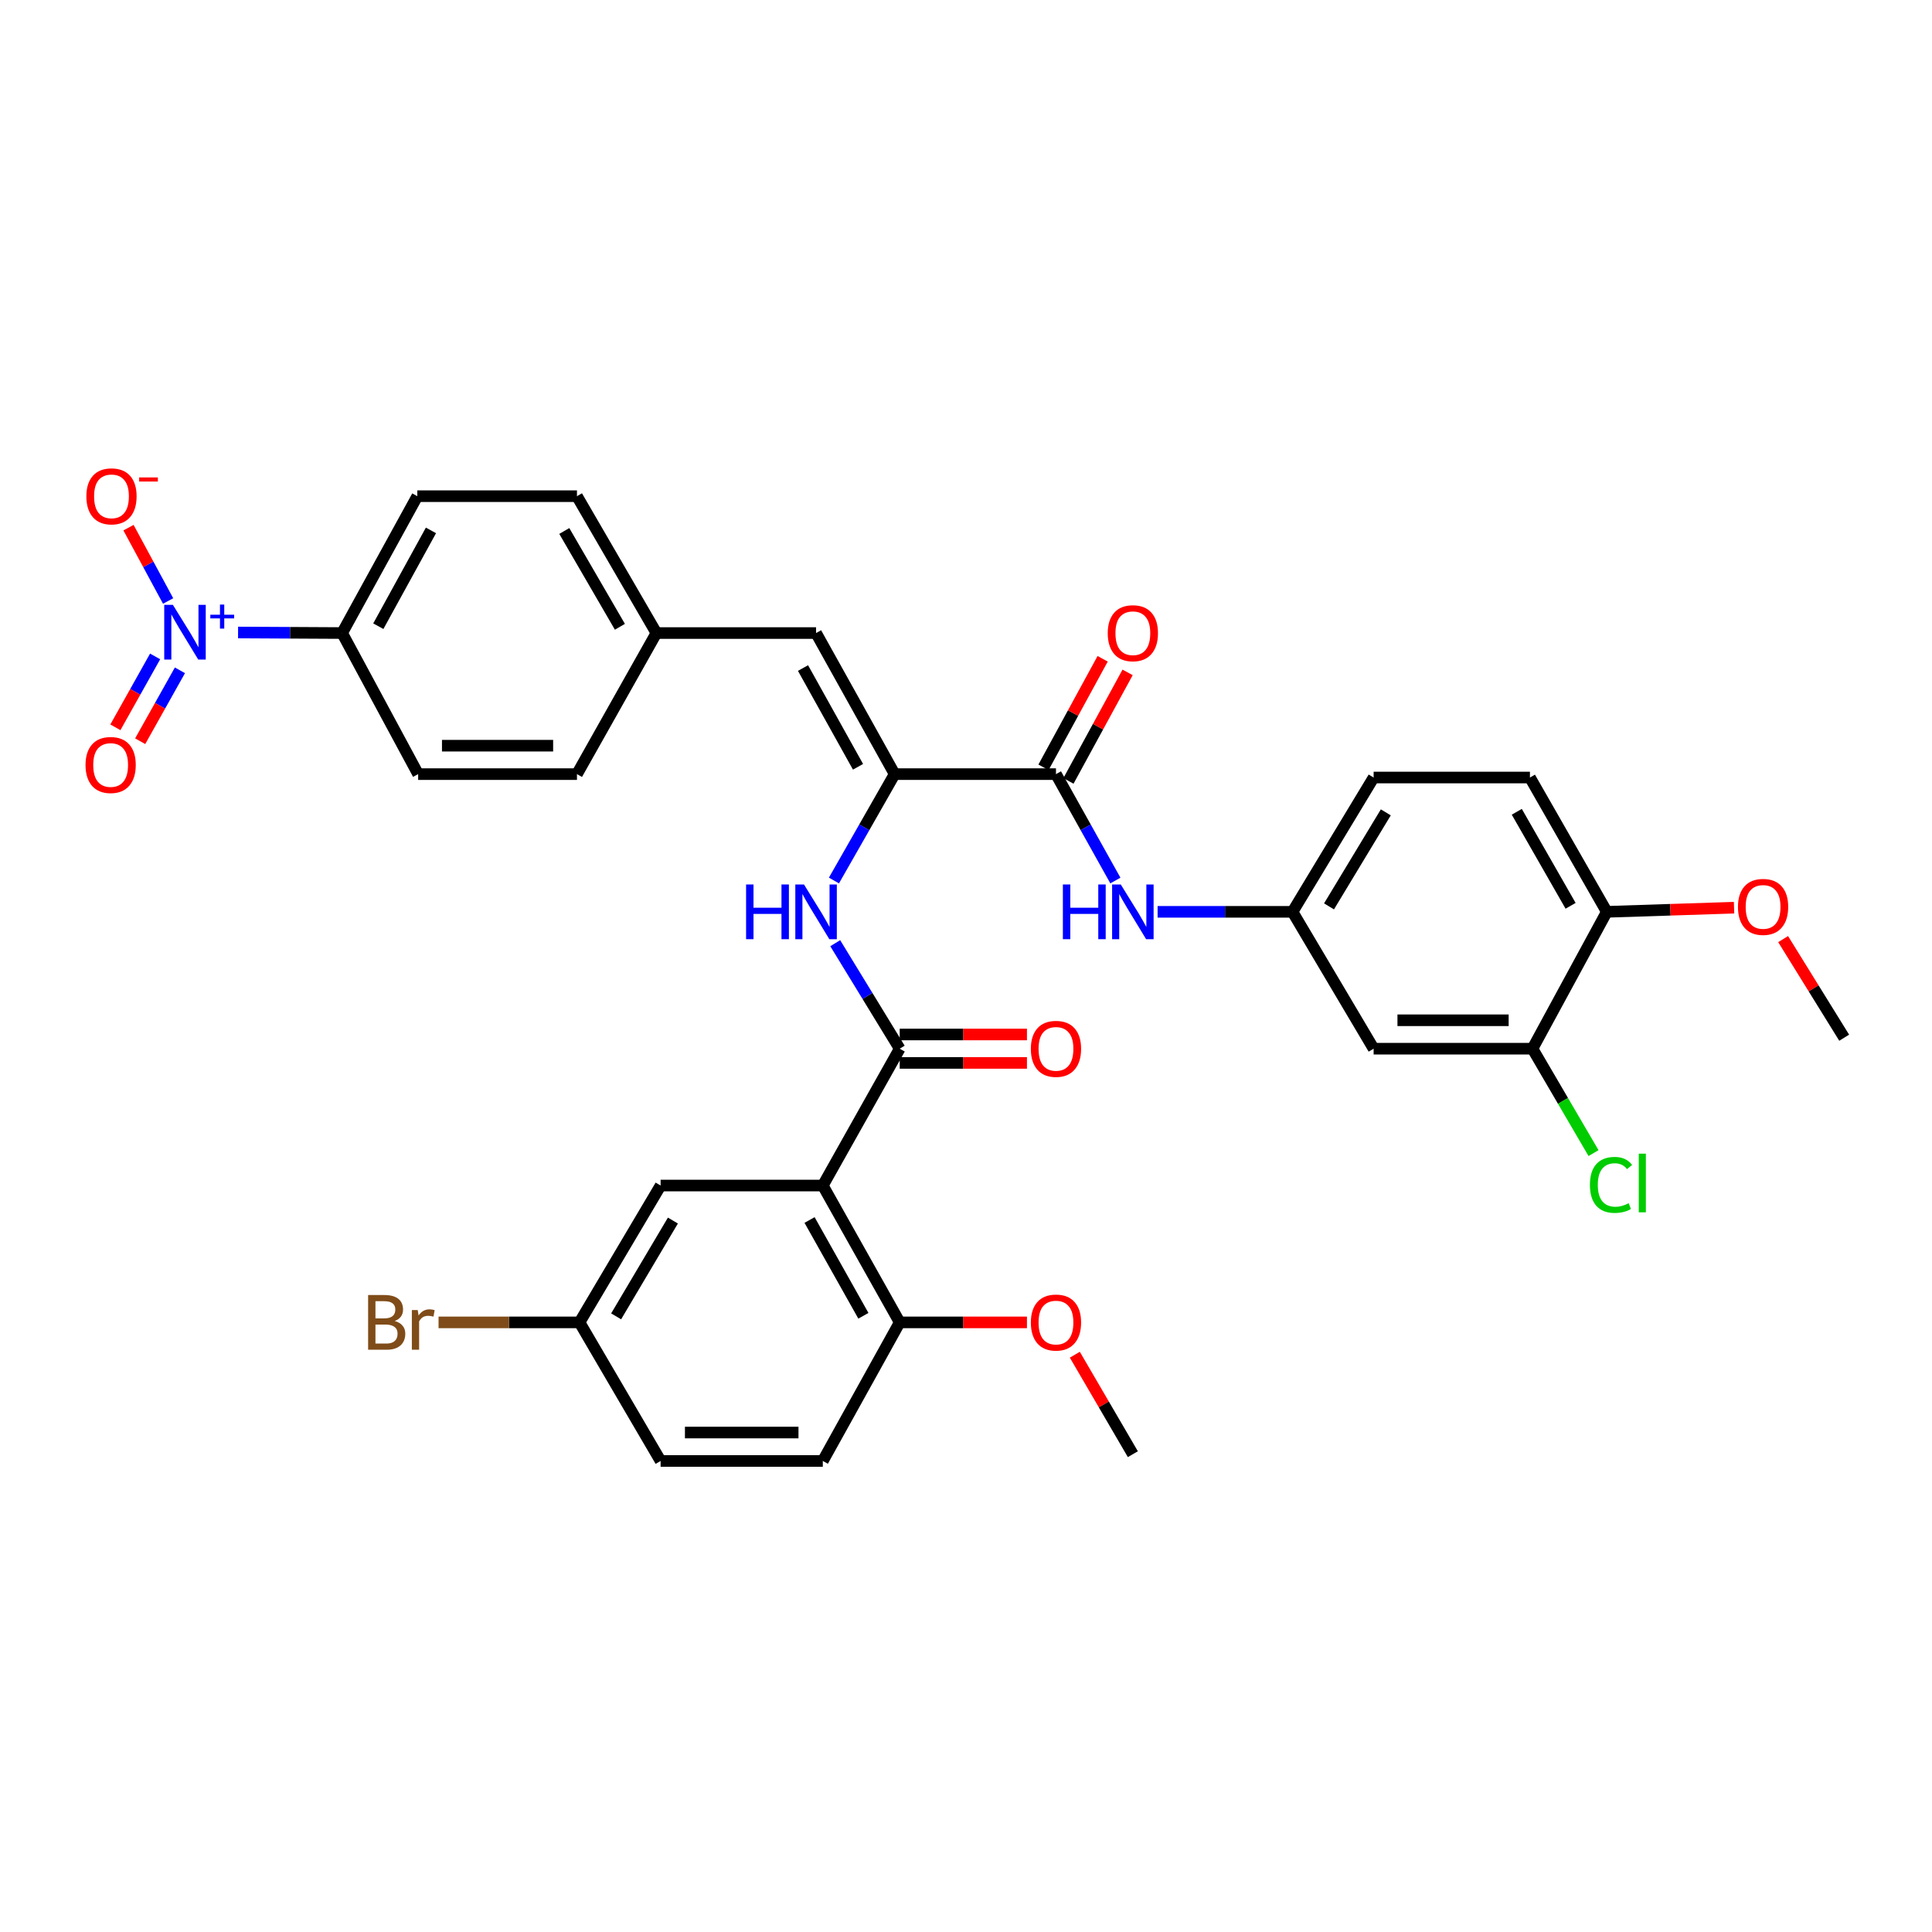 <?xml version='1.0' encoding='iso-8859-1'?>
<svg version='1.1' baseProfile='full'
              xmlns='http://www.w3.org/2000/svg'
                      xmlns:rdkit='http://www.rdkit.org/xml'
                      xmlns:xlink='http://www.w3.org/1999/xlink'
                  xml:space='preserve'
width='1000px' height='1000px' viewBox='0 0 1000 1000'>
<!-- END OF HEADER -->
<rect style='opacity:1.0;fill:#FFFFFF;stroke:none' width='1000' height='1000' x='0' y='0'> </rect>
<path class='bond-0' d='M 425.884,613.632 L 465.688,542.804' style='fill:none;fill-rule:evenodd;stroke:#000000;stroke-width:6px;stroke-linecap:butt;stroke-linejoin:miter;stroke-opacity:1' />
<path class='bond-10' d='M 425.884,613.632 L 465.688,684.467' style='fill:none;fill-rule:evenodd;stroke:#000000;stroke-width:6px;stroke-linecap:butt;stroke-linejoin:miter;stroke-opacity:1' />
<path class='bond-10' d='M 419.026,631.465 L 446.889,681.05' style='fill:none;fill-rule:evenodd;stroke:#000000;stroke-width:6px;stroke-linecap:butt;stroke-linejoin:miter;stroke-opacity:1' />
<path class='bond-12' d='M 425.884,613.632 L 341.928,613.632' style='fill:none;fill-rule:evenodd;stroke:#000000;stroke-width:6px;stroke-linecap:butt;stroke-linejoin:miter;stroke-opacity:1' />
<path class='bond-4' d='M 465.688,542.804 L 449.002,515.501' style='fill:none;fill-rule:evenodd;stroke:#000000;stroke-width:6px;stroke-linecap:butt;stroke-linejoin:miter;stroke-opacity:1' />
<path class='bond-4' d='M 449.002,515.501 L 432.316,488.197' style='fill:none;fill-rule:evenodd;stroke:#0000FF;stroke-width:6px;stroke-linecap:butt;stroke-linejoin:miter;stroke-opacity:1' />
<path class='bond-15' d='M 465.688,550.162 L 498.618,550.162' style='fill:none;fill-rule:evenodd;stroke:#000000;stroke-width:6px;stroke-linecap:butt;stroke-linejoin:miter;stroke-opacity:1' />
<path class='bond-15' d='M 498.618,550.162 L 531.548,550.162' style='fill:none;fill-rule:evenodd;stroke:#FF0000;stroke-width:6px;stroke-linecap:butt;stroke-linejoin:miter;stroke-opacity:1' />
<path class='bond-15' d='M 465.688,535.447 L 498.618,535.447' style='fill:none;fill-rule:evenodd;stroke:#000000;stroke-width:6px;stroke-linecap:butt;stroke-linejoin:miter;stroke-opacity:1' />
<path class='bond-15' d='M 498.618,535.447 L 531.548,535.447' style='fill:none;fill-rule:evenodd;stroke:#FF0000;stroke-width:6px;stroke-linecap:butt;stroke-linejoin:miter;stroke-opacity:1' />
<path class='bond-1' d='M 123.228,327.379 L 150.155,327.523' style='fill:none;fill-rule:evenodd;stroke:#0000FF;stroke-width:6px;stroke-linecap:butt;stroke-linejoin:miter;stroke-opacity:1' />
<path class='bond-1' d='M 150.155,327.523 L 177.082,327.666' style='fill:none;fill-rule:evenodd;stroke:#000000;stroke-width:6px;stroke-linecap:butt;stroke-linejoin:miter;stroke-opacity:1' />
<path class='bond-11' d='M 87.017,311.072 L 76.765,292.098' style='fill:none;fill-rule:evenodd;stroke:#0000FF;stroke-width:6px;stroke-linecap:butt;stroke-linejoin:miter;stroke-opacity:1' />
<path class='bond-11' d='M 76.765,292.098 L 66.513,273.124' style='fill:none;fill-rule:evenodd;stroke:#FF0000;stroke-width:6px;stroke-linecap:butt;stroke-linejoin:miter;stroke-opacity:1' />
<path class='bond-13' d='M 80.292,339.763 L 70.008,358.109' style='fill:none;fill-rule:evenodd;stroke:#0000FF;stroke-width:6px;stroke-linecap:butt;stroke-linejoin:miter;stroke-opacity:1' />
<path class='bond-13' d='M 70.008,358.109 L 59.724,376.455' style='fill:none;fill-rule:evenodd;stroke:#FF0000;stroke-width:6px;stroke-linecap:butt;stroke-linejoin:miter;stroke-opacity:1' />
<path class='bond-13' d='M 93.127,346.958 L 82.844,365.304' style='fill:none;fill-rule:evenodd;stroke:#0000FF;stroke-width:6px;stroke-linecap:butt;stroke-linejoin:miter;stroke-opacity:1' />
<path class='bond-13' d='M 82.844,365.304 L 72.559,383.65' style='fill:none;fill-rule:evenodd;stroke:#FF0000;stroke-width:6px;stroke-linecap:butt;stroke-linejoin:miter;stroke-opacity:1' />
<path class='bond-2' d='M 463.064,400.684 L 447.354,428.217' style='fill:none;fill-rule:evenodd;stroke:#000000;stroke-width:6px;stroke-linecap:butt;stroke-linejoin:miter;stroke-opacity:1' />
<path class='bond-2' d='M 447.354,428.217 L 431.644,455.749' style='fill:none;fill-rule:evenodd;stroke:#0000FF;stroke-width:6px;stroke-linecap:butt;stroke-linejoin:miter;stroke-opacity:1' />
<path class='bond-3' d='M 463.064,400.684 L 546.57,400.684' style='fill:none;fill-rule:evenodd;stroke:#000000;stroke-width:6px;stroke-linecap:butt;stroke-linejoin:miter;stroke-opacity:1' />
<path class='bond-5' d='M 463.064,400.684 L 422.394,327.666' style='fill:none;fill-rule:evenodd;stroke:#000000;stroke-width:6px;stroke-linecap:butt;stroke-linejoin:miter;stroke-opacity:1' />
<path class='bond-5' d='M 444.108,396.892 L 415.639,345.779' style='fill:none;fill-rule:evenodd;stroke:#000000;stroke-width:6px;stroke-linecap:butt;stroke-linejoin:miter;stroke-opacity:1' />
<path class='bond-6' d='M 546.57,400.684 L 561.945,428.222' style='fill:none;fill-rule:evenodd;stroke:#000000;stroke-width:6px;stroke-linecap:butt;stroke-linejoin:miter;stroke-opacity:1' />
<path class='bond-6' d='M 561.945,428.222 L 577.32,455.76' style='fill:none;fill-rule:evenodd;stroke:#0000FF;stroke-width:6px;stroke-linecap:butt;stroke-linejoin:miter;stroke-opacity:1' />
<path class='bond-16' d='M 553.03,404.205 L 568.339,376.116' style='fill:none;fill-rule:evenodd;stroke:#000000;stroke-width:6px;stroke-linecap:butt;stroke-linejoin:miter;stroke-opacity:1' />
<path class='bond-16' d='M 568.339,376.116 L 583.648,348.026' style='fill:none;fill-rule:evenodd;stroke:#FF0000;stroke-width:6px;stroke-linecap:butt;stroke-linejoin:miter;stroke-opacity:1' />
<path class='bond-16' d='M 540.11,397.163 L 555.419,369.074' style='fill:none;fill-rule:evenodd;stroke:#000000;stroke-width:6px;stroke-linecap:butt;stroke-linejoin:miter;stroke-opacity:1' />
<path class='bond-16' d='M 555.419,369.074 L 570.728,340.984' style='fill:none;fill-rule:evenodd;stroke:#FF0000;stroke-width:6px;stroke-linecap:butt;stroke-linejoin:miter;stroke-opacity:1' />
<path class='bond-18' d='M 422.394,327.666 L 339.754,327.666' style='fill:none;fill-rule:evenodd;stroke:#000000;stroke-width:6px;stroke-linecap:butt;stroke-linejoin:miter;stroke-opacity:1' />
<path class='bond-14' d='M 599.171,471.961 L 634.088,471.961' style='fill:none;fill-rule:evenodd;stroke:#0000FF;stroke-width:6px;stroke-linecap:butt;stroke-linejoin:miter;stroke-opacity:1' />
<path class='bond-14' d='M 634.088,471.961 L 669.005,471.961' style='fill:none;fill-rule:evenodd;stroke:#000000;stroke-width:6px;stroke-linecap:butt;stroke-linejoin:miter;stroke-opacity:1' />
<path class='bond-7' d='M 177.082,327.666 L 216.002,256.823' style='fill:none;fill-rule:evenodd;stroke:#000000;stroke-width:6px;stroke-linecap:butt;stroke-linejoin:miter;stroke-opacity:1' />
<path class='bond-7' d='M 195.817,324.125 L 223.061,274.534' style='fill:none;fill-rule:evenodd;stroke:#000000;stroke-width:6px;stroke-linecap:butt;stroke-linejoin:miter;stroke-opacity:1' />
<path class='bond-35' d='M 177.082,327.666 L 216.436,400.684' style='fill:none;fill-rule:evenodd;stroke:#000000;stroke-width:6px;stroke-linecap:butt;stroke-linejoin:miter;stroke-opacity:1' />
<path class='bond-8' d='M 793.206,542.804 L 710.991,542.804' style='fill:none;fill-rule:evenodd;stroke:#000000;stroke-width:6px;stroke-linecap:butt;stroke-linejoin:miter;stroke-opacity:1' />
<path class='bond-8' d='M 780.874,528.09 L 723.324,528.09' style='fill:none;fill-rule:evenodd;stroke:#000000;stroke-width:6px;stroke-linecap:butt;stroke-linejoin:miter;stroke-opacity:1' />
<path class='bond-24' d='M 793.206,542.804 L 809.008,569.823' style='fill:none;fill-rule:evenodd;stroke:#000000;stroke-width:6px;stroke-linecap:butt;stroke-linejoin:miter;stroke-opacity:1' />
<path class='bond-24' d='M 809.008,569.823 L 824.81,596.842' style='fill:none;fill-rule:evenodd;stroke:#00CC00;stroke-width:6px;stroke-linecap:butt;stroke-linejoin:miter;stroke-opacity:1' />
<path class='bond-36' d='M 793.206,542.804 L 831.677,471.961' style='fill:none;fill-rule:evenodd;stroke:#000000;stroke-width:6px;stroke-linecap:butt;stroke-linejoin:miter;stroke-opacity:1' />
<path class='bond-9' d='M 710.991,542.804 L 669.005,471.961' style='fill:none;fill-rule:evenodd;stroke:#000000;stroke-width:6px;stroke-linecap:butt;stroke-linejoin:miter;stroke-opacity:1' />
<path class='bond-21' d='M 465.688,684.467 L 425.884,756.193' style='fill:none;fill-rule:evenodd;stroke:#000000;stroke-width:6px;stroke-linecap:butt;stroke-linejoin:miter;stroke-opacity:1' />
<path class='bond-30' d='M 465.688,684.467 L 498.618,684.467' style='fill:none;fill-rule:evenodd;stroke:#000000;stroke-width:6px;stroke-linecap:butt;stroke-linejoin:miter;stroke-opacity:1' />
<path class='bond-30' d='M 498.618,684.467 L 531.548,684.467' style='fill:none;fill-rule:evenodd;stroke:#FF0000;stroke-width:6px;stroke-linecap:butt;stroke-linejoin:miter;stroke-opacity:1' />
<path class='bond-23' d='M 341.928,613.632 L 299.958,684.467' style='fill:none;fill-rule:evenodd;stroke:#000000;stroke-width:6px;stroke-linecap:butt;stroke-linejoin:miter;stroke-opacity:1' />
<path class='bond-23' d='M 348.292,631.758 L 318.913,681.342' style='fill:none;fill-rule:evenodd;stroke:#000000;stroke-width:6px;stroke-linecap:butt;stroke-linejoin:miter;stroke-opacity:1' />
<path class='bond-25' d='M 669.005,471.961 L 710.991,402.442' style='fill:none;fill-rule:evenodd;stroke:#000000;stroke-width:6px;stroke-linecap:butt;stroke-linejoin:miter;stroke-opacity:1' />
<path class='bond-25' d='M 687.899,469.14 L 717.289,420.477' style='fill:none;fill-rule:evenodd;stroke:#000000;stroke-width:6px;stroke-linecap:butt;stroke-linejoin:miter;stroke-opacity:1' />
<path class='bond-17' d='M 831.677,471.961 L 791.89,402.442' style='fill:none;fill-rule:evenodd;stroke:#000000;stroke-width:6px;stroke-linecap:butt;stroke-linejoin:miter;stroke-opacity:1' />
<path class='bond-17' d='M 812.938,468.842 L 785.087,420.179' style='fill:none;fill-rule:evenodd;stroke:#000000;stroke-width:6px;stroke-linecap:butt;stroke-linejoin:miter;stroke-opacity:1' />
<path class='bond-31' d='M 831.677,471.961 L 864.611,470.889' style='fill:none;fill-rule:evenodd;stroke:#000000;stroke-width:6px;stroke-linecap:butt;stroke-linejoin:miter;stroke-opacity:1' />
<path class='bond-31' d='M 864.611,470.889 L 897.544,469.818' style='fill:none;fill-rule:evenodd;stroke:#FF0000;stroke-width:6px;stroke-linecap:butt;stroke-linejoin:miter;stroke-opacity:1' />
<path class='bond-26' d='M 339.754,327.666 L 298.634,400.684' style='fill:none;fill-rule:evenodd;stroke:#000000;stroke-width:6px;stroke-linecap:butt;stroke-linejoin:miter;stroke-opacity:1' />
<path class='bond-27' d='M 339.754,327.666 L 298.634,256.823' style='fill:none;fill-rule:evenodd;stroke:#000000;stroke-width:6px;stroke-linecap:butt;stroke-linejoin:miter;stroke-opacity:1' />
<path class='bond-27' d='M 320.859,324.426 L 292.076,274.836' style='fill:none;fill-rule:evenodd;stroke:#000000;stroke-width:6px;stroke-linecap:butt;stroke-linejoin:miter;stroke-opacity:1' />
<path class='bond-19' d='M 216.002,256.823 L 298.634,256.823' style='fill:none;fill-rule:evenodd;stroke:#000000;stroke-width:6px;stroke-linecap:butt;stroke-linejoin:miter;stroke-opacity:1' />
<path class='bond-20' d='M 216.436,400.684 L 298.634,400.684' style='fill:none;fill-rule:evenodd;stroke:#000000;stroke-width:6px;stroke-linecap:butt;stroke-linejoin:miter;stroke-opacity:1' />
<path class='bond-20' d='M 228.765,385.969 L 286.304,385.969' style='fill:none;fill-rule:evenodd;stroke:#000000;stroke-width:6px;stroke-linecap:butt;stroke-linejoin:miter;stroke-opacity:1' />
<path class='bond-34' d='M 425.884,756.193 L 341.928,756.193' style='fill:none;fill-rule:evenodd;stroke:#000000;stroke-width:6px;stroke-linecap:butt;stroke-linejoin:miter;stroke-opacity:1' />
<path class='bond-34' d='M 413.291,741.479 L 354.522,741.479' style='fill:none;fill-rule:evenodd;stroke:#000000;stroke-width:6px;stroke-linecap:butt;stroke-linejoin:miter;stroke-opacity:1' />
<path class='bond-22' d='M 791.89,402.442 L 710.991,402.442' style='fill:none;fill-rule:evenodd;stroke:#000000;stroke-width:6px;stroke-linecap:butt;stroke-linejoin:miter;stroke-opacity:1' />
<path class='bond-28' d='M 299.958,684.467 L 341.928,756.193' style='fill:none;fill-rule:evenodd;stroke:#000000;stroke-width:6px;stroke-linecap:butt;stroke-linejoin:miter;stroke-opacity:1' />
<path class='bond-29' d='M 299.958,684.467 L 263.478,684.467' style='fill:none;fill-rule:evenodd;stroke:#000000;stroke-width:6px;stroke-linecap:butt;stroke-linejoin:miter;stroke-opacity:1' />
<path class='bond-29' d='M 263.478,684.467 L 226.998,684.467' style='fill:none;fill-rule:evenodd;stroke:#7F4C19;stroke-width:6px;stroke-linecap:butt;stroke-linejoin:miter;stroke-opacity:1' />
<path class='bond-33' d='M 556.332,701.201 L 571.349,726.944' style='fill:none;fill-rule:evenodd;stroke:#FF0000;stroke-width:6px;stroke-linecap:butt;stroke-linejoin:miter;stroke-opacity:1' />
<path class='bond-33' d='M 571.349,726.944 L 586.365,752.686' style='fill:none;fill-rule:evenodd;stroke:#000000;stroke-width:6px;stroke-linecap:butt;stroke-linejoin:miter;stroke-opacity:1' />
<path class='bond-32' d='M 922.942,486.082 L 938.744,511.598' style='fill:none;fill-rule:evenodd;stroke:#FF0000;stroke-width:6px;stroke-linecap:butt;stroke-linejoin:miter;stroke-opacity:1' />
<path class='bond-32' d='M 938.744,511.598 L 954.545,537.115' style='fill:none;fill-rule:evenodd;stroke:#000000;stroke-width:6px;stroke-linecap:butt;stroke-linejoin:miter;stroke-opacity:1' />
<path  class='atom-2' d='M 89.49 313.073
L 98.77 328.073
Q 99.69 329.553, 101.17 332.233
Q 102.65 334.913, 102.73 335.073
L 102.73 313.073
L 106.49 313.073
L 106.49 341.393
L 102.61 341.393
L 92.65 324.993
Q 91.49 323.073, 90.25 320.873
Q 89.05 318.673, 88.69 317.993
L 88.69 341.393
L 85.01 341.393
L 85.01 313.073
L 89.49 313.073
' fill='#0000FF'/>
<path  class='atom-2' d='M 108.866 318.178
L 113.856 318.178
L 113.856 312.924
L 116.073 312.924
L 116.073 318.178
L 121.195 318.178
L 121.195 320.079
L 116.073 320.079
L 116.073 325.359
L 113.856 325.359
L 113.856 320.079
L 108.866 320.079
L 108.866 318.178
' fill='#0000FF'/>
<path  class='atom-5' d='M 386.174 457.801
L 390.014 457.801
L 390.014 469.841
L 404.494 469.841
L 404.494 457.801
L 408.334 457.801
L 408.334 486.121
L 404.494 486.121
L 404.494 473.041
L 390.014 473.041
L 390.014 486.121
L 386.174 486.121
L 386.174 457.801
' fill='#0000FF'/>
<path  class='atom-5' d='M 416.134 457.801
L 425.414 472.801
Q 426.334 474.281, 427.814 476.961
Q 429.294 479.641, 429.374 479.801
L 429.374 457.801
L 433.134 457.801
L 433.134 486.121
L 429.254 486.121
L 419.294 469.721
Q 418.134 467.801, 416.894 465.601
Q 415.694 463.401, 415.334 462.721
L 415.334 486.121
L 411.654 486.121
L 411.654 457.801
L 416.134 457.801
' fill='#0000FF'/>
<path  class='atom-7' d='M 550.145 457.801
L 553.985 457.801
L 553.985 469.841
L 568.465 469.841
L 568.465 457.801
L 572.305 457.801
L 572.305 486.121
L 568.465 486.121
L 568.465 473.041
L 553.985 473.041
L 553.985 486.121
L 550.145 486.121
L 550.145 457.801
' fill='#0000FF'/>
<path  class='atom-7' d='M 580.105 457.801
L 589.385 472.801
Q 590.305 474.281, 591.785 476.961
Q 593.265 479.641, 593.345 479.801
L 593.345 457.801
L 597.105 457.801
L 597.105 486.121
L 593.225 486.121
L 583.265 469.721
Q 582.105 467.801, 580.865 465.601
Q 579.665 463.401, 579.305 462.721
L 579.305 486.121
L 575.625 486.121
L 575.625 457.801
L 580.105 457.801
' fill='#0000FF'/>
<path  class='atom-12' d='M 44.704 256.903
Q 44.704 250.103, 48.064 246.303
Q 51.424 242.503, 57.704 242.503
Q 63.984 242.503, 67.344 246.303
Q 70.704 250.103, 70.704 256.903
Q 70.704 263.783, 67.304 267.703
Q 63.904 271.583, 57.704 271.583
Q 51.464 271.583, 48.064 267.703
Q 44.704 263.823, 44.704 256.903
M 57.704 268.383
Q 62.024 268.383, 64.344 265.503
Q 66.704 262.583, 66.704 256.903
Q 66.704 251.343, 64.344 248.543
Q 62.024 245.703, 57.704 245.703
Q 53.384 245.703, 51.024 248.503
Q 48.704 251.303, 48.704 256.903
Q 48.704 262.623, 51.024 265.503
Q 53.384 268.383, 57.704 268.383
' fill='#FF0000'/>
<path  class='atom-12' d='M 72.024 247.125
L 81.713 247.125
L 81.713 249.237
L 72.024 249.237
L 72.024 247.125
' fill='#FF0000'/>
<path  class='atom-14' d='M 44.271 395.957
Q 44.271 389.157, 47.631 385.357
Q 50.991 381.557, 57.271 381.557
Q 63.551 381.557, 66.911 385.357
Q 70.271 389.157, 70.271 395.957
Q 70.271 402.837, 66.871 406.757
Q 63.471 410.637, 57.271 410.637
Q 51.031 410.637, 47.631 406.757
Q 44.271 402.877, 44.271 395.957
M 57.271 407.437
Q 61.591 407.437, 63.911 404.557
Q 66.271 401.637, 66.271 395.957
Q 66.271 390.397, 63.911 387.597
Q 61.591 384.757, 57.271 384.757
Q 52.951 384.757, 50.591 387.557
Q 48.271 390.357, 48.271 395.957
Q 48.271 401.677, 50.591 404.557
Q 52.951 407.437, 57.271 407.437
' fill='#FF0000'/>
<path  class='atom-16' d='M 533.57 542.884
Q 533.57 536.084, 536.93 532.284
Q 540.29 528.484, 546.57 528.484
Q 552.85 528.484, 556.21 532.284
Q 559.57 536.084, 559.57 542.884
Q 559.57 549.764, 556.17 553.684
Q 552.77 557.564, 546.57 557.564
Q 540.33 557.564, 536.93 553.684
Q 533.57 549.804, 533.57 542.884
M 546.57 554.364
Q 550.89 554.364, 553.21 551.484
Q 555.57 548.564, 555.57 542.884
Q 555.57 537.324, 553.21 534.524
Q 550.89 531.684, 546.57 531.684
Q 542.25 531.684, 539.89 534.484
Q 537.57 537.284, 537.57 542.884
Q 537.57 548.604, 539.89 551.484
Q 542.25 554.364, 546.57 554.364
' fill='#FF0000'/>
<path  class='atom-17' d='M 573.365 327.746
Q 573.365 320.946, 576.725 317.146
Q 580.085 313.346, 586.365 313.346
Q 592.645 313.346, 596.005 317.146
Q 599.365 320.946, 599.365 327.746
Q 599.365 334.626, 595.965 338.546
Q 592.565 342.426, 586.365 342.426
Q 580.125 342.426, 576.725 338.546
Q 573.365 334.666, 573.365 327.746
M 586.365 339.226
Q 590.685 339.226, 593.005 336.346
Q 595.365 333.426, 595.365 327.746
Q 595.365 322.186, 593.005 319.386
Q 590.685 316.546, 586.365 316.546
Q 582.045 316.546, 579.685 319.346
Q 577.365 322.146, 577.365 327.746
Q 577.365 333.466, 579.685 336.346
Q 582.045 339.226, 586.365 339.226
' fill='#FF0000'/>
<path  class='atom-25' d='M 822.94 613.295
Q 822.94 606.255, 826.22 602.575
Q 829.54 598.855, 835.82 598.855
Q 841.66 598.855, 844.78 602.975
L 842.14 605.135
Q 839.86 602.135, 835.82 602.135
Q 831.54 602.135, 829.26 605.015
Q 827.02 607.855, 827.02 613.295
Q 827.02 618.895, 829.34 621.775
Q 831.7 624.655, 836.26 624.655
Q 839.38 624.655, 843.02 622.775
L 844.14 625.775
Q 842.66 626.735, 840.42 627.295
Q 838.18 627.855, 835.7 627.855
Q 829.54 627.855, 826.22 624.095
Q 822.94 620.335, 822.94 613.295
' fill='#00CC00'/>
<path  class='atom-25' d='M 848.22 597.135
L 851.9 597.135
L 851.9 627.495
L 848.22 627.495
L 848.22 597.135
' fill='#00CC00'/>
<path  class='atom-30' d='M 204.296 683.747
Q 207.016 684.507, 208.376 686.187
Q 209.776 687.827, 209.776 690.267
Q 209.776 694.187, 207.256 696.427
Q 204.776 698.627, 200.056 698.627
L 190.536 698.627
L 190.536 670.307
L 198.896 670.307
Q 203.736 670.307, 206.176 672.267
Q 208.616 674.227, 208.616 677.827
Q 208.616 682.107, 204.296 683.747
M 194.336 673.507
L 194.336 682.387
L 198.896 682.387
Q 201.696 682.387, 203.136 681.267
Q 204.616 680.107, 204.616 677.827
Q 204.616 673.507, 198.896 673.507
L 194.336 673.507
M 200.056 695.427
Q 202.816 695.427, 204.296 694.107
Q 205.776 692.787, 205.776 690.267
Q 205.776 687.947, 204.136 686.787
Q 202.536 685.587, 199.456 685.587
L 194.336 685.587
L 194.336 695.427
L 200.056 695.427
' fill='#7F4C19'/>
<path  class='atom-30' d='M 216.216 678.067
L 216.656 680.907
Q 218.816 677.707, 222.336 677.707
Q 223.456 677.707, 224.976 678.107
L 224.376 681.467
Q 222.656 681.067, 221.696 681.067
Q 220.016 681.067, 218.896 681.747
Q 217.816 682.387, 216.936 683.947
L 216.936 698.627
L 213.176 698.627
L 213.176 678.067
L 216.216 678.067
' fill='#7F4C19'/>
<path  class='atom-31' d='M 533.57 684.547
Q 533.57 677.747, 536.93 673.947
Q 540.29 670.147, 546.57 670.147
Q 552.85 670.147, 556.21 673.947
Q 559.57 677.747, 559.57 684.547
Q 559.57 691.427, 556.17 695.347
Q 552.77 699.227, 546.57 699.227
Q 540.33 699.227, 536.93 695.347
Q 533.57 691.467, 533.57 684.547
M 546.57 696.027
Q 550.89 696.027, 553.21 693.147
Q 555.57 690.227, 555.57 684.547
Q 555.57 678.987, 553.21 676.187
Q 550.89 673.347, 546.57 673.347
Q 542.25 673.347, 539.89 676.147
Q 537.57 678.947, 537.57 684.547
Q 537.57 690.267, 539.89 693.147
Q 542.25 696.027, 546.57 696.027
' fill='#FF0000'/>
<path  class='atom-32' d='M 899.567 469.409
Q 899.567 462.609, 902.927 458.809
Q 906.287 455.009, 912.567 455.009
Q 918.847 455.009, 922.207 458.809
Q 925.567 462.609, 925.567 469.409
Q 925.567 476.289, 922.167 480.209
Q 918.767 484.089, 912.567 484.089
Q 906.327 484.089, 902.927 480.209
Q 899.567 476.329, 899.567 469.409
M 912.567 480.889
Q 916.887 480.889, 919.207 478.009
Q 921.567 475.089, 921.567 469.409
Q 921.567 463.849, 919.207 461.049
Q 916.887 458.209, 912.567 458.209
Q 908.247 458.209, 905.887 461.009
Q 903.567 463.809, 903.567 469.409
Q 903.567 475.129, 905.887 478.009
Q 908.247 480.889, 912.567 480.889
' fill='#FF0000'/>
</svg>
